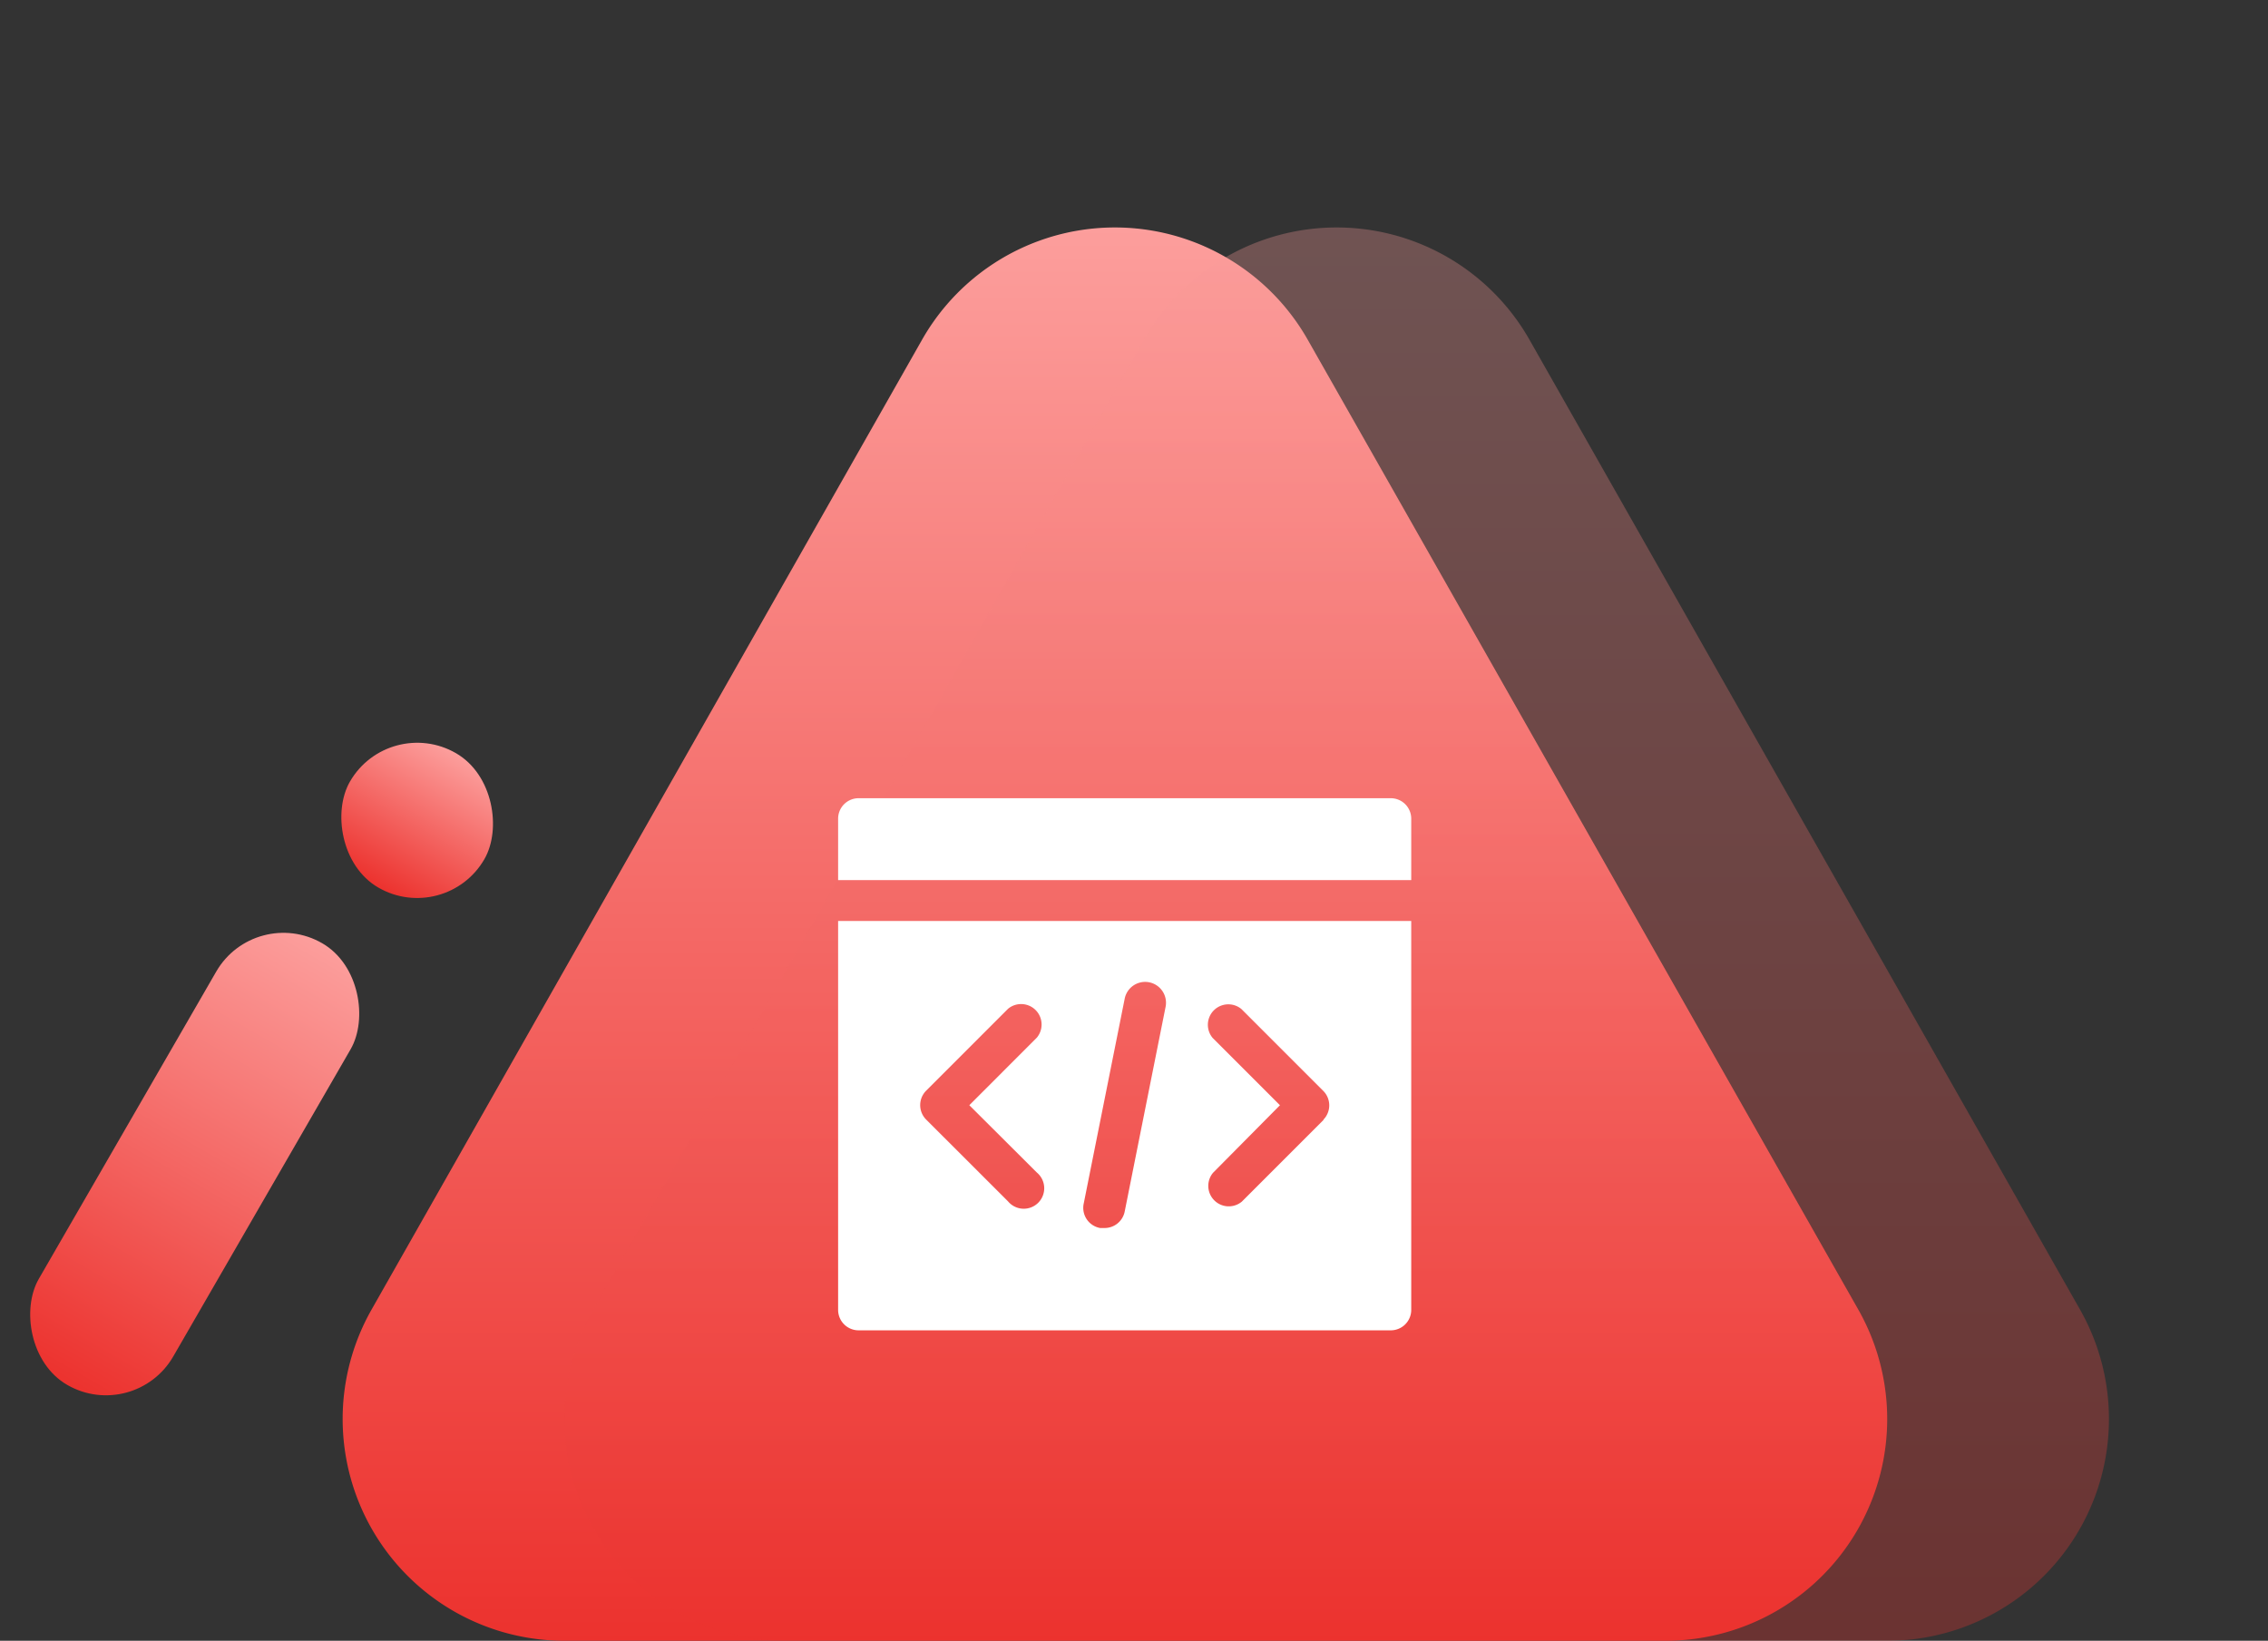 <svg xmlns="http://www.w3.org/2000/svg" xmlns:xlink="http://www.w3.org/1999/xlink" width="102.281" height="74" viewBox="0 0 102.281 74">
  <rect x="0" y="0" width="102.281" height="74" fill="#333333" stroke="none"/>
  <defs>
    <linearGradient id="linear-gradient" x1="0.5" x2="0.5" y2="1" gradientUnits="objectBoundingBox">
      <stop offset="0" stop-color="#fc9e9c"/>
      <stop offset="1" stop-color="#ec322e"/>
    </linearGradient>
  </defs>
  <g id="zencart-exp-1" transform="translate(-716.28 -1081)">
    <path id="Polygon_99" data-name="Polygon 99" d="M33.3,15.323a10,10,0,0,1,17.394,0L75.523,59.064A10,10,0,0,1,66.826,74H17.174a10,10,0,0,1-8.7-14.936Z" transform="translate(724.562 1081)" fill="url(#linear-gradient)"/>
    <path id="Polygon_100" data-name="Polygon 100" d="M33.3,15.323a10,10,0,0,1,17.394,0L75.523,59.064A10,10,0,0,1,66.826,74H17.174a10,10,0,0,1-8.7-14.936Z" transform="translate(734.562 1081)" opacity="0.3" fill="url(#linear-gradient)"/>
    <rect id="Rectangle_2411" data-name="Rectangle 2411" width="7" height="23" rx="3.5" transform="translate(727.78 1121.791) rotate(30)" fill="url(#linear-gradient)"/>
    <rect id="Rectangle_2412" data-name="Rectangle 2412" width="7" height="7" rx="3.5" transform="translate(733.812 1113.219) rotate(30)" fill="url(#linear-gradient)"/>
    <g id="Layer_2" data-name="Layer 2" transform="translate(752.077 1114)">
      <path id="Path_1994" data-name="Path 1994" d="M27.846,6.692V3.923A.923.923,0,0,0,26.923,3h-24A.923.923,0,0,0,2,3.923V6.692Z" fill="#fff"/>
      <path id="Path_1995" data-name="Path 1995" d="M2,9V26.538a.923.923,0,0,0,.923.923h24a.923.923,0,0,0,.923-.923V9Zm8.963,11.345a.923.923,0,1,1-1.3,1.3L5.969,17.954a.923.923,0,0,1,0-1.3L9.662,12.96a.923.923,0,0,1,1.3,1.3L7.917,17.308Zm3.96,1.763a.923.923,0,0,1-.923.738h-.185a.923.923,0,0,1-.738-1.108l1.846-9.231a.94.94,0,0,1,1.846.36ZM23.9,17.963l-3.692,3.692a.923.923,0,0,1-1.3-1.3l3.018-3.046-3.037-3.037a.923.923,0,0,1,1.3-1.3l3.692,3.692a.923.923,0,0,1,0,1.3Z" transform="translate(0 -0.462)" fill="#fff"/>
    </g>
  </g>
</svg>
